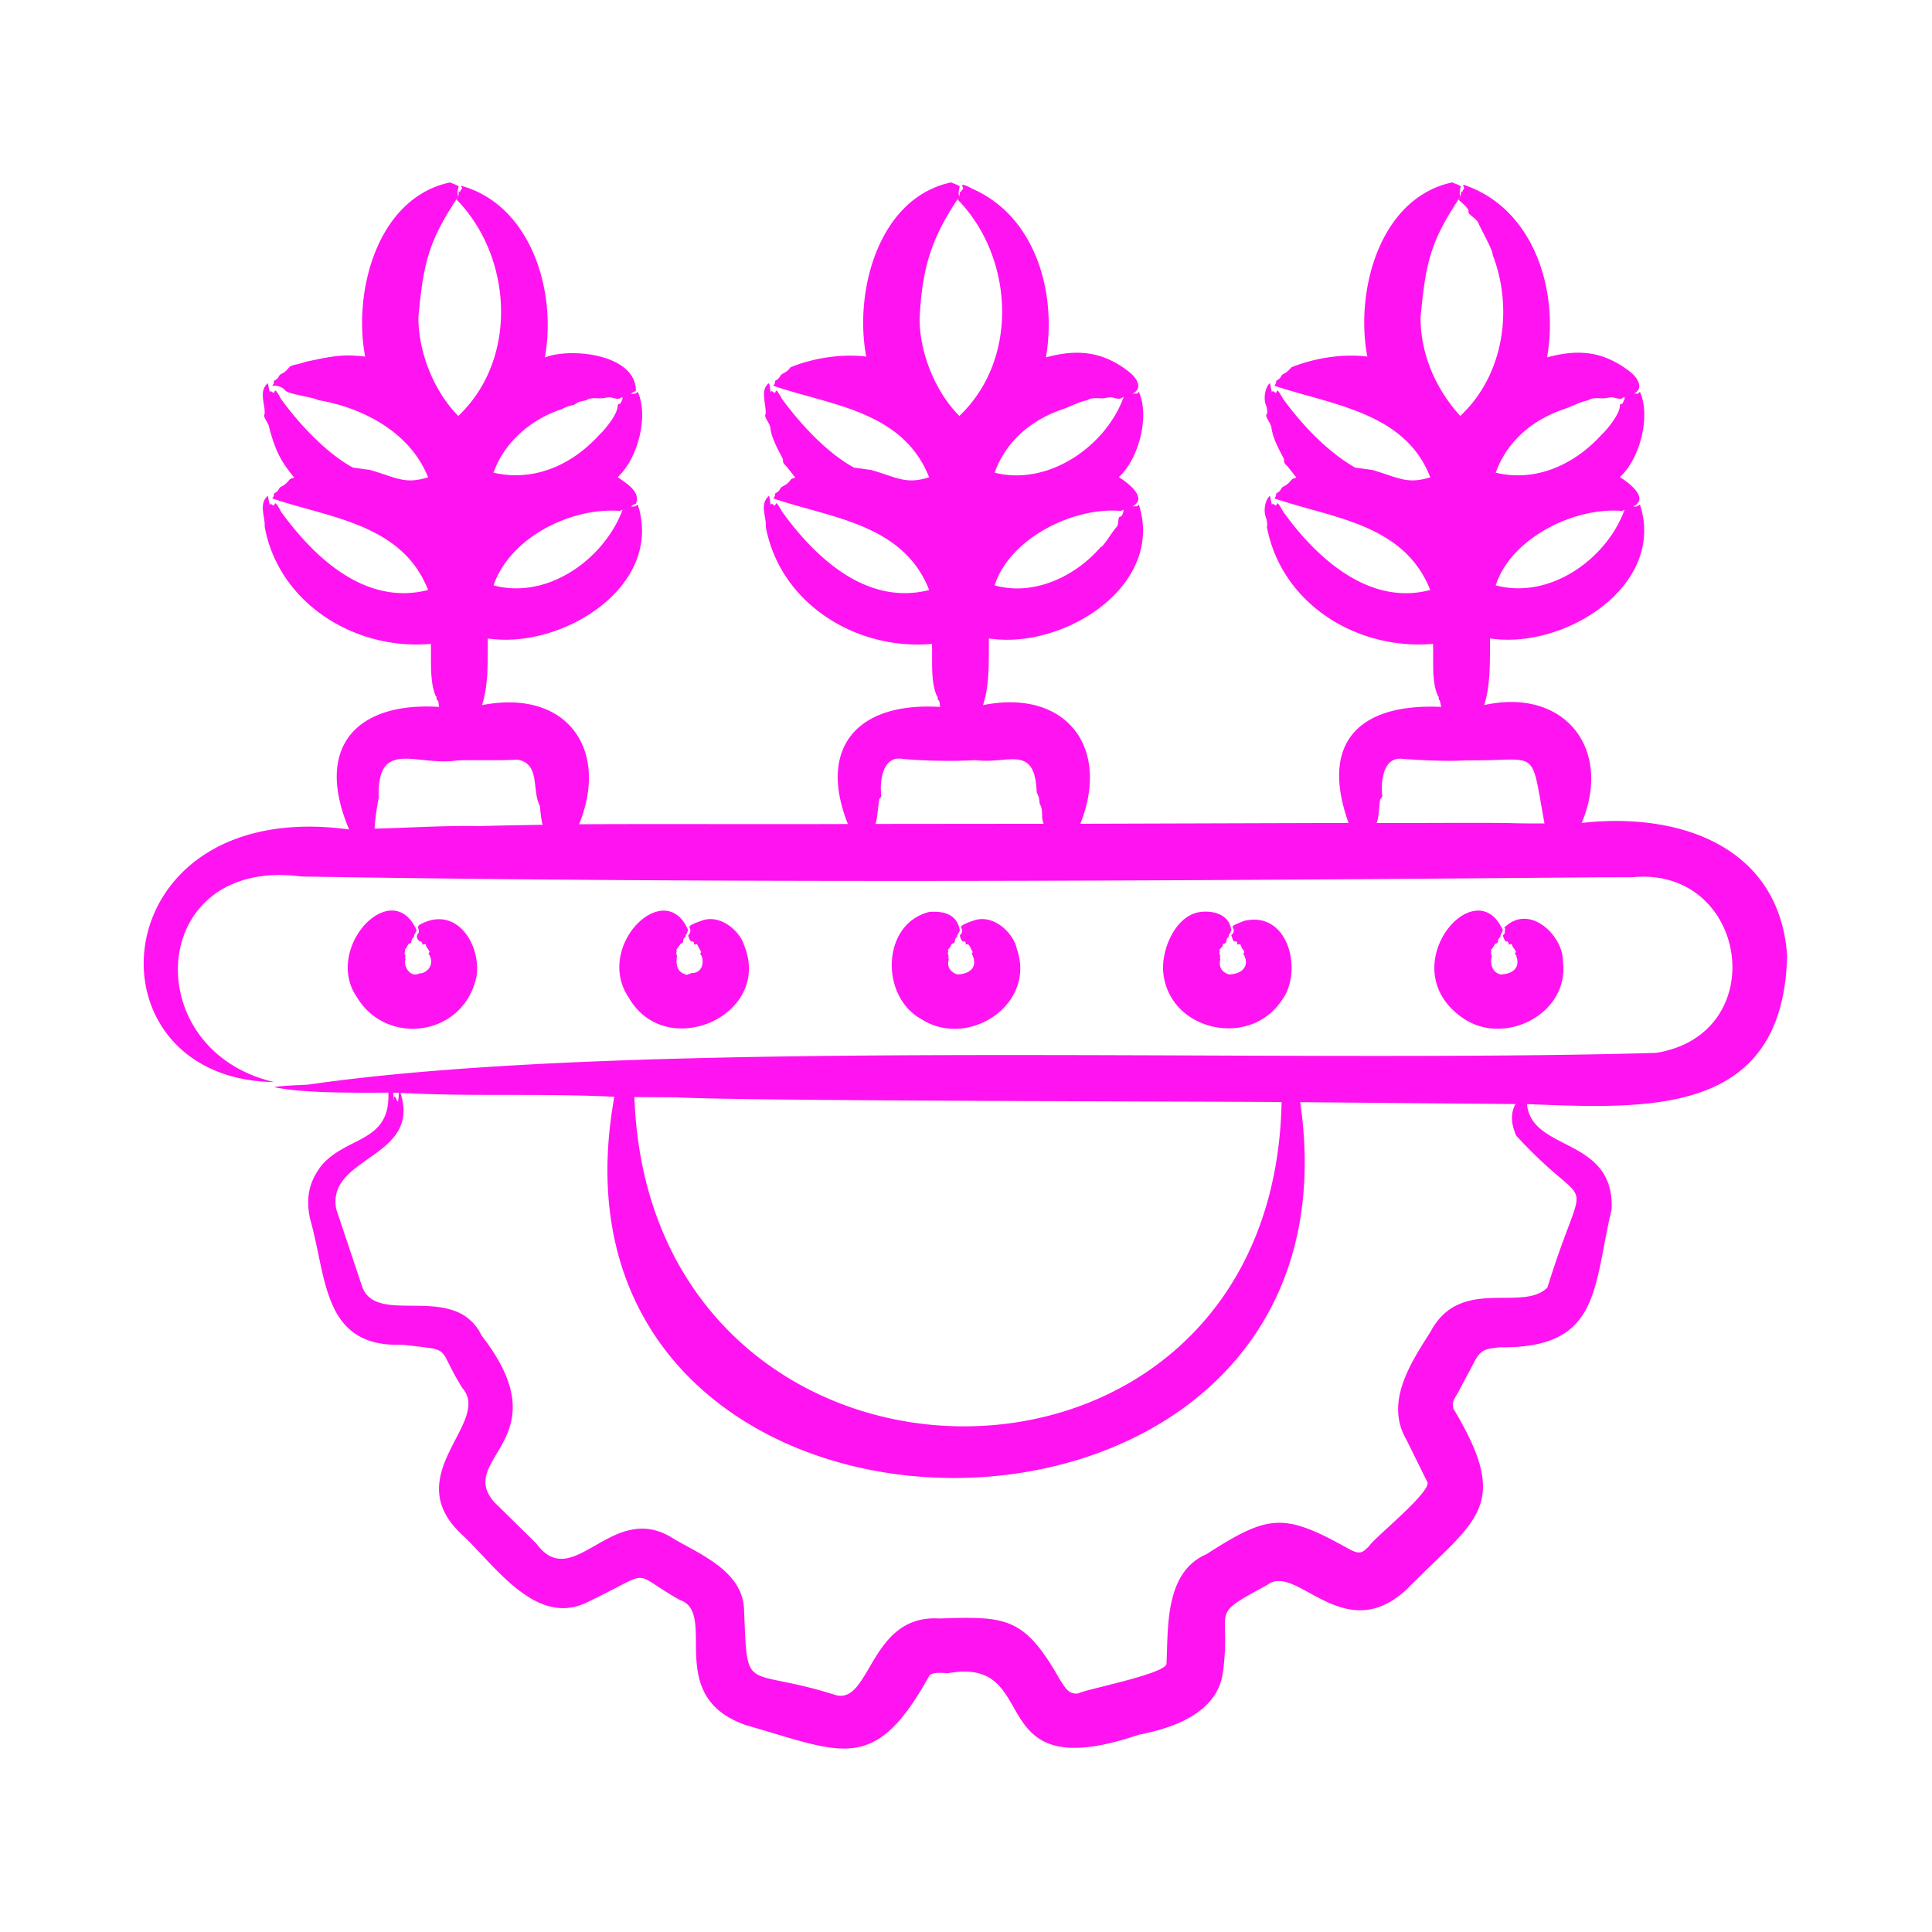 <svg xmlns="http://www.w3.org/2000/svg" xmlns:xlink="http://www.w3.org/1999/xlink" width="512" height="512" x="0" y="0" viewBox="0 0 500 500" style="enable-background:new 0 0 512 512" xml:space="preserve" class=""><g><path fill-rule="evenodd" d="m385.89 245.754.055.585c-.218.206 0 .127 0 .344-.219.022 0 .421.164.689-.542 1.888-.041 4.212 2.186 4.809 3.071-.027 5.429-1.687 3.989-5.142-.471-.201-.097-.261 0-.683 0-.458-.898-1.29-.984-1.836-.083-.525-.978.369-.82-.383l-.382-.535c-.671.453-1.148-1.507-1.148-1.508l.492-.606v-.552c.196-1.094-.064-.469-.109-.896 6.616-6.445 15.272 2.314 15.137 8.684 1.811 13.425-14.688 22.001-25.465 15.027-19.48-12.842 2.843-39.184 9.946-22.968l-.437.935c-.23.046-.087.704-.383.913-.721.509-.154 1.463-1.038 1.552-.394.18-.602 1.178-1.203 1.571zm-70.277 0 .055.585c-.218.206 0 .127 0 .344-.219.022 0 .421.164.689.071.148-.35.161 0 .825-.447 1.851.139 3.293 2.186 3.984 2.946-.002 5.681-1.827 3.825-5.23-.418-.052.583-.386-.109-1.148-.836-.919-.268-1.656-1.475-1.361-.279.068.287-.429-.383-.831 0-.113-.561.412-.874-.585-.356-1.132-.566-.829.164-1.541.758-1.976-2.133-1.3 2.896-3.186 11.661-2.623 15.099 13.337 9.728 20.476-8.392 12.827-29.58 7.951-30.767-7.438-.394-5.89 3.342-14.647 9.782-15.339 2.807-.329 7.295.376 7.869 4.782l-.437.935c-.291.037-.129.741-.437.913-.587.327-.125 1.466-.984 1.552-.518.052-.31.801-.71 1.033zm-70.277 0 .055.585c-.218.206 0 .127 0 .344-.219.022 0 .421.109.689.102.185-.281.189.055.825-.514 1.872.166 3.266 2.186 3.984 2.421-.015 5.691-1.335 3.826-5.23-.285-.043.197-.436.164-.595-.388-.562-.749-1.866-1.311-1.989-.498.008-.54.288-.492-.229.038-.401-.391-.567-.437-.535-.633.432-1.083-1.421-1.093-1.508 2.117-2.217-2.26-1.861 3.388-3.792 5.324-2.039 10.628 3.336 11.366 7.274 5.078 14.379-12.565 25.967-24.7 18.175-10.765-5.926-10.286-24.734 2.077-27.75 2.635-.186 7.085-.014 7.869 4.782l-.437.935c-.291.037-.129.741-.437.913-.616.344-.124 1.466-.984 1.552-.355-.064-.325.708-1.204 1.57zm-70.277 0 .055.585c-.234.222 0 .297 0 .344-.219.022 0 .421.109.689-.301 1.831-.24 4.138 2.241 4.809.051.315 1.187-.24 1.421-.295 0-.016.055-.066.055-.066 3.12.083 3.402-3.442 2.35-4.869-.285-.043.197-.436.164-.595l-.984-1.836c-.285-.674-.874.676-.874-.677l-.383-.241c-.659.449-1.096-1.479-1.093-1.508 1.896-2.367-2.15-1.862 3.388-3.792 4.897-1.919 9.983 2.747 11.038 6.23 7.514 18.286-20.228 30.44-29.837 13.622-8.996-13.298 9.508-31.476 15.411-17.372-.239.122-.218.685-.437.935-.294.044-.128.74-.437.913-.792.441-.041 1.473-1.038 1.552zm-70.277 0 .055.585c-.277.124.04.34-.055.344-.219.022.055.421.164.689.072.188-.275.088 0 .825-.644 1.944 1.309 4.981 3.661 3.689 1.13.204 4.291-1.731 2.404-4.935-.287-.043.171-.56.164-.595-.077-.368-.824-1.159-.984-1.836-.124-.525-1.032.368-.874-.383l-.382-.535c-.472.319-1.692-1.263-.601-2.115.396-1.251-1.069-1.648 1.038-2.557 8.94-4.288 15.065 5.559 13.99 13.58-3.133 15.715-23.216 18.412-30.93 5.645-8.924-12.738 9.094-31.73 15.411-17.373-.524.681-.162.869-.492.935-.233.046-.077.674-.383.913-.227.177-.547.767-.547 1.35-1.135.355-.755.905-1.639 1.774zm287.611 48.15c20.302 22.081 18.328 6.213 8.088 39.292-6.389 6.533-22.602-3.061-30.274 11.488-5.289 8.279-11.825 18.332-6.23 27.902l5.355 10.837c1.795 2.191-14.172 14.985-14.918 16.619-1.749 1.739-2.337 2.381-5.083.956-17.059-9.564-20.846-9.218-37.106 1.231-10.736 4.646-9.884 18.656-10.328 28.209.411 2.697-21.296 6.789-22.734 7.798-2.663.464-3.679-1.778-4.919-3.651-9.117-15.994-13.588-16.349-31.15-15.716-17.938-1.142-17.706 22.028-26.667 19.859-24.142-7.696-22.924.547-23.881-22.532-.559-9.481-10.983-13.801-18.089-17.886-16.037-10.598-25.997 14.378-35.684 1.121l-10.82-10.64c-10.179-11.561 17.663-16.115-3.281-43.106-6.947-14.27-27.294-2.123-30.983-12.814.001-.001-6.666-19.936-6.666-19.936-2.632-13.724 22.105-13.115 16.613-30.106 17.921 1.03 37.195.051 55.358 1.028-23.7 130.485 196.573 132.1 177.496 1.383l55.741.486c-1.473 2.616-1.046 5.334.162 8.178zm-289.141-11.078-1.53-.033c.109.705.164 1.404.219 2.126 0-2.421.555-.389.984.224.272-.535.217-1.541.327-2.317zm71.916 1.165-10.984-.071c3.971 112.401 165.237 114.406 167.495 1.295-19.964-.193-139.385-.243-156.511-1.224zm215.804-70.971c-9.017-.148-25.449.025-34.701-.038.757-1.816.634-6.039 1.093-6.377.705-.52.214-1.038.273-1.579-.172-3.876.731-8.966 5.028-8.662 3.982.334 12.762.772 16.667.393 19.261.346 16.635-4.09 20.384 16.345-2.897.016-5.793.016-8.744-.082zM367.637 82.078c1.366-14.167 2.495-19.506 10.274-31.133l-.383.716c-.53-.158 2.785 2.119 2.514 3.066-.229.801 2.048 1.721 2.569 3.022.504 1.26 3.945 7.393 3.661 8.132 5.414 13.859 3.002 31.17-8.361 41.767-6.392-7.024-10.291-16.027-10.274-25.57zm37.161 23.794c-8.107 2.726-14.765 8.227-17.706 16.465 10.558 2.509 20.504-2.222 27.433-9.88 1.161-1.008 4.788-5.324 4.7-7.558.032-.515.578-.163.765-.618.49-1.189.437-.623.437-1.514-.947.284-.485.745-2.623.164-1.228-.334-1.836.261-3.552.148-2.959-.195-2.877.55-3.607.601-2.205.519-3.675 1.441-5.847 2.192zm14.973 26.362a2.39 2.39 0 0 1 .656-.306c-4.461 12.439-19.027 23.328-33.335 19.569 3.941-12.237 20.338-20.334 32.679-19.263zm-193.234 81.004c.582-.987.766-6.23 1.147-6.634.678-.5.226-.909.328-1.579-.311-3.74.833-9.527 5.575-8.623 5.437.519 13.331.663 18.908.311 8.262 1.168 15.337-4.309 15.793 8.236.524 1.364.579 1.103.765 2.814 0 .756.656.348.656 3.59 0 .617.164 1.229.383 1.842zm11.476-131.16c.696-13.045 3.094-20.581 10.219-31.133l-.383.716c14.284 14.541 16.2 40.982.437 55.987-6.297-6.292-10.468-16.727-10.273-25.57zm37.106 23.794c-8.107 2.726-14.765 8.227-17.706 16.465 14.083 3.519 28.839-6.981 33.39-19.569-1.027.247-.468.765-2.678.164-1.228-.334-1.836.261-3.552.148-2.982-.196-2.835.547-3.607.601-1.714.308-3.907 1.527-5.847 2.191zm14.973 26.362c.219-.147.437-.24.71-.306 0 .001-.187 1.7-.874 1.776-.772.085-.272 2.013-.984 2.721-.903.899-3.433 5.16-4.099 5.192-6.519 7.524-17.221 12.721-27.433 9.88 3.899-12.203 20.387-20.356 32.68-19.263zm-165.856 81.562c-9.009-.183-18.162.436-27.269.656-.015-1.797.811-7.081 1.038-7.847-.523-15.808 9.805-8.189 20.276-9.804 4.007-.198 10.844.11 15.519-.224 6.13.954 3.763 7.851 5.902 11.979.109 1.016.439 4.311.765 4.891-5.41.124-10.82.168-16.231.349zM108.279 82.078c1.302-13.985 2.595-19.641 10.274-31.133l-.383.716c14.358 14.665 16.138 41.11.437 55.987-6.369-6.409-10.368-16.62-10.328-25.57zm37.161 23.794c-7.763 2.484-14.976 8.493-17.706 16.465 10.528 2.415 20.376-2.041 27.433-9.88 1.215-1.043 4.791-5.338 4.7-7.558.031-.507.514-.12.765-.618.894-1.775.248-.952.492-1.514-1.027.247-.468.765-2.678.164-1.228-.334-1.836.261-3.552.148-2.982-.196-2.835.547-3.607.601-1.636.36-1.469.279-2.678 1.055-.253.161-1.454.176-3.169 1.137zm14.973 26.362c.219-.147.437-.24.71-.306-4.56 12.377-19.037 23.372-33.39 19.569 4.259-12.45 20.12-20.261 32.68-19.263zM462.506 247.3c-2.004-28.557-28.323-37.166-53.172-34.319 8.068-19.231-4.462-35.102-25.247-30.504 1.733-5.196 1.474-11.924 1.53-17.263 19.181 2.98 45.629-13.625 38.8-34.641-.35.169-.56.644-1.749.509 4.263-2.096-1.045-6.097-3.443-7.618 5.395-4.953 7.961-15.995 5.192-22.051-.4.187-.2.547-.984.432-.075.035-.735-.02-.765.077 2.956-1.223 1.243-4.221-1.038-5.885-6.925-5.283-13.371-5.685-21.258-3.547 3.092-17.323-3.37-38.521-21.477-44.63-.716-.067.457.625-.273 1.317l-.164.421c.055.038 0 .087 0 .131-.719-.252-.113-.822-.492 1.109-.384-.538-.06-2.144.109-2.618-.886-.557-1.245-.55-2.24-1.022-18.84 4.052-25.207 28.163-21.968 45.079-6.069-.752-13.388.253-19.673 2.787-1.626 2.032-2.144 1.318-2.678 2.378-.42.835-1.271.984-1.257 1.241.055.514-.219.809-.437 1.142 14.576 4.91 33.857 6.787 40.33 23.701-6.078 1.882-8.148.08-15.028-1.908l-4.427-.611c-7.192-4.135-13.722-11.024-18.581-17.711-2.041-3.568-1.416-1.791-1.967-1.602-1.137-.797-.669-.478-.984-.164l-.492-2.366c-1.086.653-1.926 4.065-.929 5.918.001.001.401 1.751.109 2.038-.662.654 1.007 2.211 1.202 3.618.522 3.765 3.322 7.774 3.279 8.279-.095 1.099.589 1.239 1.093 1.951l2.077 2.628c-.566.193-.992.229-1.312.629-1.62 2.024-2.139 1.306-2.678 2.377-.414.823-1.27.993-1.257 1.235.055.519-.219.814-.437 1.148 14.831 5.093 33.486 6.454 40.33 23.701-15.85 4.209-29.524-8.356-38.035-20.23-2.033-3.568-1.424-1.787-1.967-1.601-1.087-.815-.714-.434-.984-.164l-.492-2.372c-1.006.656-1.959 3.634-.929 5.924 0 .001.401 1.751.109 2.038 3.74 19.992 23.309 32.045 43.008 30.346.204 4.118-.431 9.742 1.257 13.422-.055.022 0 .049 0 .065.483.348-.061.68.492 1.142l.383 1.689c-20.117-.946-31.776 8.201-23.99 30.029l-69.403.213c7.944-20.08-3.986-34.962-25.192-30.707 1.791-5.383 1.431-11.72 1.53-17.263 19.176 2.989 45.551-13.504 38.8-34.641-.361.171-.142.555-.984.432-.115.093-.708-.07-.765.077 4.246-2.086-.991-6.066-3.443-7.618 5.395-4.953 7.961-15.995 5.192-22.051-.372.174-.123.558-.984.432-.075.035-.735-.02-.765.077 2.814-1.266 1.533-3.967-1.038-5.885-6.785-5.232-13.46-5.705-21.258-3.547 2.815-16.507-2.494-36.322-18.963-43.608-4.054-2.17-2.305-.334-2.459-.022-.187.378-.492.162-.492.869-.719-.252-.113-.822-.492 1.109-.384-.538-.06-2.144.109-2.618-.886-.557-1.245-.55-2.24-1.022-18.814 4.005-25.18 28.225-21.968 45.079-6.005-.739-13.436.228-19.619 2.786-1.108 1.615-2.235 1.391-2.732 2.378-.448.889-1.273.937-1.257 1.241.055.514-.219.809-.437 1.142 14.855 5.117 33.474 6.419 40.33 23.701-6.077 1.882-8.148.079-15.028-1.908l-4.427-.611c-6.937-3.777-13.816-11.166-18.581-17.711-2.055-3.593-1.402-1.795-1.967-1.602-.531-.372-.874-.71-.874-.311-.055.049-.055.093-.109.148-.299-.987-.155-1.78-.492-2.366-2.29 1.676-.766 5.032-.819 7.957-.675.666 1.094 2.342 1.202 3.618.267 3.171 3.319 7.81 3.279 8.279-.095 1.099.589 1.239 1.093 1.951l2.077 2.628c-.667.227-.966.205-1.257.629-1.103 1.606-2.23 1.379-2.732 2.377-.443.88-1.272.946-1.257 1.235.055.519-.219.814-.437 1.148 14.735 5.049 33.613 6.519 40.33 23.701-16.208 4.155-29.555-8.466-38.035-20.231-2.045-3.587-1.41-1.792-1.967-1.601-.204.002-.869-.879-.874-.312-.055.049-.055.093-.109.148-.298-.983-.156-1.787-.492-2.372-2.523 2.248-.597 5.333-.819 7.962 3.656 19.843 23.344 32.104 43.007 30.346.192 4.127-.412 9.677 1.257 13.422-.055.022 0 .049 0 .065.474.341-.032.784.492 1.142.272.186.266.988.383 1.689-21.764-1.324-31.644 10.796-23.881 30.302-22.874.087-46.767-.053-69.567.06 7.906-19.407-3.158-35.109-25.138-30.827 1.791-5.383 1.431-11.72 1.53-17.263 19.102 2.922 45.648-13.443 38.8-34.641-.353.171-.525.643-1.749.509.101-.03.259-.416 1.257-.716 1.278-3.15-2.379-5.212-4.7-6.902 5.389-5.011 7.987-15.999 5.192-22.051-.367.202-.479.616-1.749.509.114-.034.282-.432 1.257-.71.151-9.455-16.609-11.4-23.553-8.722 3.134-17.168-3.611-39.472-21.696-44.434-.008.3.553.535 0 1.12-.051.054-.219-.02-.219.421.055.038 0 .087 0 .131-.658-.461-.203-.362-.492 1.109-.296-.821-.214-1.433.109-2.618-.886-.557-1.245-.55-2.241-1.022-18.815 3.998-25.179 28.227-21.968 45.072-5.987-.682-8.62-.079-15.411 1.349-1.8.715-3.717.757-4.262 1.438-1.662 2.076-2.145 1.318-2.678 2.377-.464.922-1.272.953-1.257 1.241.055.514-.219.809-.437 1.142.999-.135 2.594.236 3.279 1.137.849 1.117 7.323 1.784 8.58 2.579 11.67 1.951 23.903 8.421 28.472 19.985-6.077 1.882-8.148.079-15.028-1.908l-4.426-.611c-6.87-3.721-13.892-11.243-18.581-17.711-1.891-3.566-1.547-1.748-1.912-1.602-.884-.458-.726-.74-1.038-.164l-.492-2.366c-2.465 2.061-.619 5.584-.819 7.957-.675.666 1.094 2.342 1.202 3.618 1.652 6.354 3.312 9.017 6.448 12.858-.566.193-.992.229-1.312.629-1.656 2.069-2.139 1.307-2.678 2.377-.459.913-1.271.961-1.257 1.235.055.519-.219.814-.437 1.148 14.73 5.046 33.614 6.519 40.33 23.701-16.252 4.173-29.54-8.491-38.035-20.231-1.884-3.566-1.554-1.745-1.913-1.601-1.228-.614-.429-.773-1.038-.164l-.492-2.372c-2.456 2.045-.623 5.611-.819 7.962 3.627 19.848 23.394 32.112 43.007 30.346.169 4.143-.371 9.724 1.257 13.487.474.341-.032.784.492 1.142.272.186.266.988.382 1.689-20.991-1.337-32.47 10.04-23.28 31.717-64.564-8.779-69.444 64.698-19.4 65.364-35.625-8.211-32.819-58.41 6.995-53.194 110.502 1.81 223.828 1.165 334.443.213l10.11-.027c29.826-2.861 36.423 40.571 6.065 45.467-101.821 2.911-263.557-4.137-348.87 8.219-1.953.113-7.222.276-8.744.65 7.897 1.649 21.431 1.425 29.564 1.415.495 12.894-10.38 11.134-17.105 18.602-3.468 4.348-4.315 8.64-3.169 14.061 4.376 15.132 3.116 33.385 23.937 32.574 13.517 1.626 8.495.026 15.464 11.182 7.84 8.97-16.951 22.564.111 38.149 8.312 7.74 19.162 24.157 32.568 17.142 17.329-8.262 10.245-7.94 23.608-.42 10.109 3.449-4.504 25.019 17.269 32.444 24.817 7.102 33.161 12.824 47.324-12.882 1.022-.998 3.497-.629 4.919-.611 25.078-4.466 7.815 29.989 49.293 15.929 9.084-1.767 20.565-5.721 21.803-16.481 2.199-17.022-4.212-13.818 11.586-22.372 7.448-5.597 19.777 16.471 36.068 1.097 17.771-18.053 27.214-21.137 11.967-46.592-.482-1.764.215-2.551 1.039-3.962l4.317-8.104c1.787-3.419 2.834-3.378 6.612-3.858 26.158.392 24.098-15.333 28.964-35.707.754-18.838-20.674-14.738-21.914-27.22 31.433 1.203 66.357 3.28 67.327-38.437z" clip-rule="evenodd" fill="#ff13f0" opacity="1" data-original="#000000" class=""></path></g></svg>